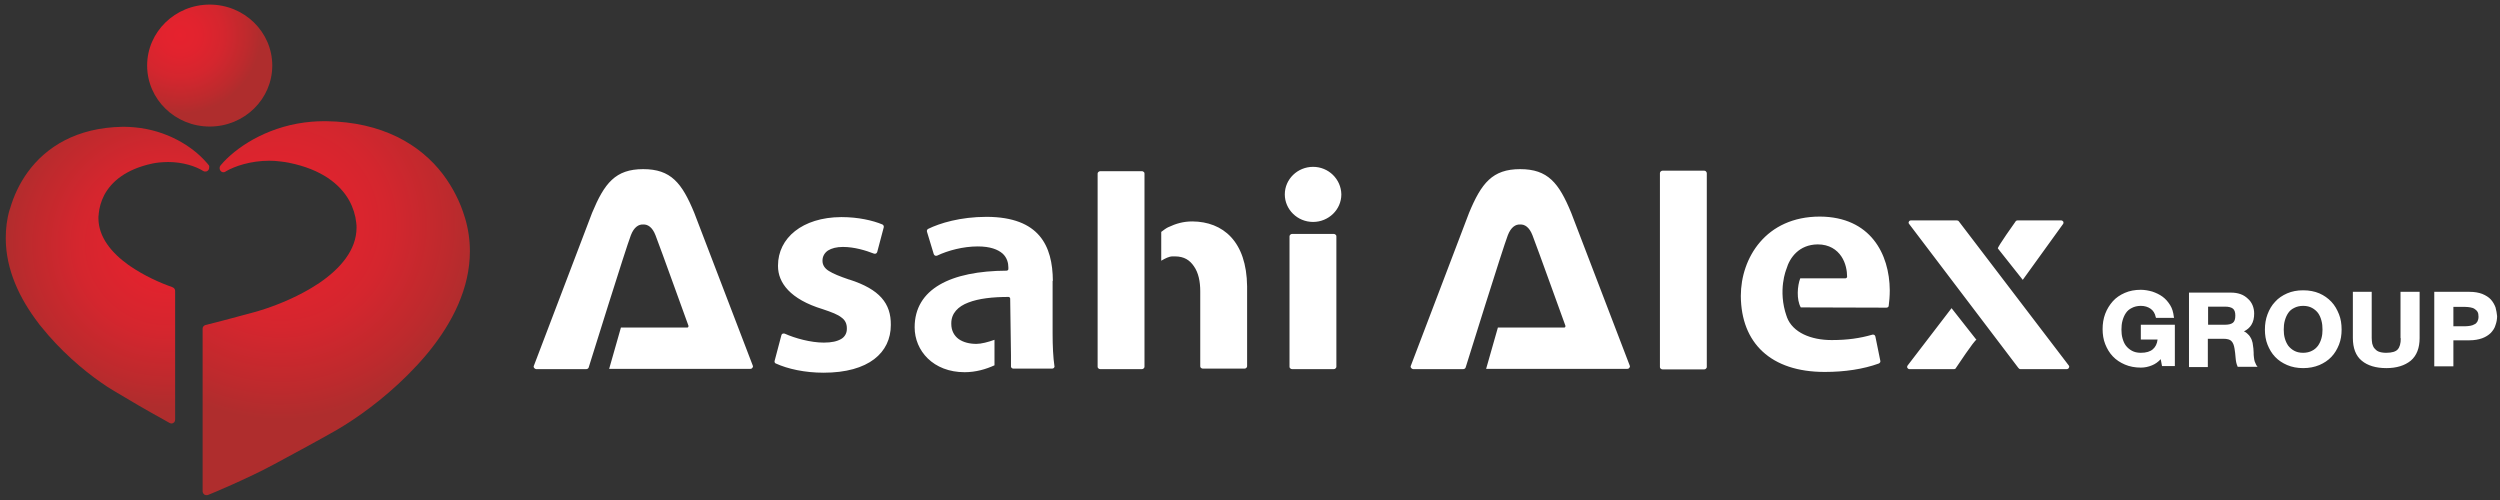 <svg width="240" height="48" viewBox="0 0 240 48" fill="none" xmlns="http://www.w3.org/2000/svg">
<rect x="0" y="0" width="240" height="48" fill="#333333" stroke="none"/>
<g clip-path="url(#clip0_510_2714)">
<path d="M44.632 20.891C44.632 20.866 44.607 20.842 44.607 20.817C44.18 19.397 43.476 18.001 42.521 16.728C40.335 13.862 36.691 11.707 31.313 11.634C31.238 11.634 31.137 11.634 31.062 11.634C30.685 11.634 30.283 11.658 29.931 11.683C26.061 12.001 23.045 13.862 21.462 15.552C21.361 15.675 21.261 15.773 21.16 15.895C21.11 15.969 21.085 16.042 21.085 16.115V16.164C21.085 16.287 21.16 16.409 21.261 16.483C21.386 16.556 21.512 16.556 21.638 16.483C21.663 16.483 21.663 16.458 21.663 16.458C22.542 15.944 24.075 15.43 25.86 15.43C26.211 15.43 26.588 15.454 26.94 15.503C27.217 15.528 27.468 15.577 27.744 15.626C30.886 16.262 32.645 17.683 33.525 19.25C33.901 19.936 34.128 20.671 34.203 21.405C34.203 21.43 34.203 21.43 34.203 21.43C34.228 21.577 34.228 21.724 34.228 21.846C34.228 24.001 32.67 25.789 30.66 27.16C30.584 27.209 30.509 27.258 30.433 27.307C28.75 28.409 26.84 29.193 25.432 29.658C25.03 29.781 24.678 29.903 24.377 29.977C23.472 30.221 20.758 30.956 19.728 31.201C19.552 31.25 19.451 31.397 19.451 31.544V47.169C19.451 47.291 19.527 47.413 19.627 47.487C19.677 47.511 19.753 47.536 19.828 47.536C19.878 47.536 19.929 47.536 19.979 47.511C20.13 47.462 23.774 45.944 26.312 44.573C28.272 43.52 30.534 42.295 32.343 41.266C32.796 40.997 33.323 40.679 33.901 40.287C35.962 38.915 38.676 36.736 40.938 34.042C41.039 33.919 41.139 33.797 41.24 33.675C43.426 30.956 45.11 27.675 45.11 24.124C45.11 23.046 44.959 21.968 44.632 20.891Z" fill="url(#paint0_radial_510_2714)"/>
<path d="M20.029 15.846C19.954 15.748 19.878 15.65 19.778 15.552C18.496 14.083 16.033 12.491 12.892 12.222C12.59 12.197 12.289 12.173 11.962 12.173C11.887 12.173 11.836 12.173 11.761 12.173C7.388 12.246 4.423 14.083 2.639 16.556C1.86 17.634 1.307 18.834 0.955 20.059C0.955 20.059 0.955 20.083 0.93 20.108C0.653 21.038 0.553 21.969 0.553 22.875C0.553 25.912 1.91 28.703 3.694 31.03C3.769 31.128 3.845 31.25 3.945 31.348C5.78 33.65 7.966 35.512 9.65 36.687C10.128 37.03 10.555 37.299 10.932 37.52C12.389 38.401 14.199 39.455 15.807 40.336C15.983 40.434 16.134 40.532 16.285 40.605C16.335 40.63 16.41 40.654 16.461 40.654C16.536 40.654 16.586 40.63 16.637 40.605C16.762 40.532 16.812 40.41 16.812 40.287V27.92C16.812 27.773 16.712 27.626 16.561 27.577C16.561 27.577 16.536 27.577 16.511 27.552C15.38 27.161 13.847 26.475 12.49 25.544C12.44 25.495 12.364 25.446 12.314 25.422C10.706 24.271 9.449 22.752 9.449 20.94C9.449 20.818 9.449 20.695 9.474 20.597C9.474 20.597 9.474 20.573 9.474 20.548C9.524 19.961 9.7 19.324 10.002 18.736C10.706 17.414 12.113 16.238 14.626 15.699C14.852 15.65 15.053 15.626 15.254 15.601C15.556 15.577 15.832 15.552 16.134 15.552C17.566 15.552 18.798 15.969 19.501 16.41C19.602 16.483 19.753 16.483 19.878 16.434C20.004 16.361 20.079 16.238 20.079 16.116V16.067C20.105 15.969 20.079 15.895 20.029 15.846Z" fill="url(#paint1_radial_510_2714)"/>
<path d="M26.138 6.294C26.138 9.527 23.449 12.148 20.131 12.148C16.814 12.148 14.125 9.527 14.125 6.294C14.125 3.062 16.814 0.441 20.131 0.441C23.449 0.441 26.138 3.062 26.138 6.294Z" fill="url(#paint2_radial_510_2714)"/>
<path d="M101.075 26.963C101.05 23.584 99.768 20.841 94.742 20.817C94.742 20.817 94.742 20.817 94.717 20.817C92.178 20.817 90.218 21.429 89.113 21.968C89.012 22.017 88.962 22.115 88.987 22.237L89.64 24.392C89.665 24.466 89.716 24.515 89.766 24.539C89.841 24.564 89.892 24.564 89.967 24.539C90.997 24.049 92.455 23.657 93.862 23.657C95.069 23.657 95.797 23.951 96.25 24.343C96.677 24.735 96.803 25.249 96.803 25.666V25.69V25.837C96.803 25.886 96.778 25.91 96.752 25.935C96.727 25.959 96.677 25.984 96.652 25.984C91.249 26.008 87.806 27.747 87.806 31.421C87.806 33.674 89.59 35.731 92.606 35.731C93.686 35.731 94.666 35.437 95.471 35.07V32.621C94.868 32.841 94.189 33.013 93.737 33.013C93.083 33.013 92.48 32.866 92.028 32.547C91.6 32.229 91.324 31.739 91.324 31.102C91.324 31.078 91.324 31.078 91.324 31.078V31.029C91.324 30.074 91.978 29.413 92.958 29.045C93.963 28.653 95.295 28.506 96.828 28.506C96.878 28.506 96.903 28.531 96.928 28.555C96.953 28.58 96.978 28.629 96.978 28.653L97.054 34.09V35.217C97.079 35.315 97.18 35.388 97.28 35.388H100.999C101.075 35.388 101.125 35.364 101.175 35.315C101.226 35.266 101.251 35.192 101.226 35.143C101.1 34.31 101.05 33.184 101.05 32.033V26.963H101.075ZM109.871 23.217V16.653C109.871 16.604 109.846 16.531 109.795 16.506C109.745 16.457 109.695 16.433 109.619 16.433H105.624C105.573 16.433 105.498 16.457 105.448 16.506C105.397 16.555 105.372 16.604 105.372 16.653V35.217C105.372 35.266 105.397 35.339 105.448 35.364C105.498 35.413 105.548 35.437 105.624 35.437H109.619C109.695 35.437 109.745 35.413 109.795 35.364C109.846 35.315 109.871 35.266 109.871 35.217V31.47V23.217ZM81.548 26.841H81.523C80.593 26.523 79.99 26.278 79.563 26.008C79.161 25.764 78.96 25.421 78.96 25.053V25.004C78.96 24.613 79.161 24.27 79.487 24.049C79.839 23.829 80.317 23.706 80.92 23.706C82.026 23.706 83.131 24.049 83.885 24.343C83.961 24.368 84.011 24.368 84.086 24.343C84.137 24.319 84.187 24.27 84.212 24.196L84.84 21.821C84.865 21.723 84.815 21.6 84.715 21.551C83.785 21.16 82.377 20.841 80.794 20.841C80.794 20.841 80.769 20.841 80.744 20.841C77.025 20.866 74.688 22.849 74.688 25.494C74.688 25.519 74.688 25.543 74.688 25.543C74.688 27.135 75.844 28.727 78.985 29.682C79.864 29.976 80.442 30.196 80.794 30.49C81.146 30.735 81.297 31.102 81.297 31.494C81.297 31.494 81.297 31.519 81.297 31.568C81.297 31.568 81.297 31.568 81.297 31.592C81.297 31.984 81.096 32.351 80.744 32.547C80.367 32.768 79.839 32.89 79.085 32.89C77.829 32.89 76.321 32.474 75.341 32.033C75.291 32.008 75.215 32.008 75.14 32.033C75.064 32.057 75.039 32.106 75.014 32.18L74.361 34.653C74.336 34.751 74.386 34.874 74.486 34.898C75.617 35.413 77.251 35.78 79.06 35.78C83.408 35.78 85.519 33.845 85.519 31.2C85.544 29.119 84.438 27.772 81.548 26.841ZM114.47 21.257C113.615 21.257 112.912 21.453 112.132 21.821C111.931 21.919 111.705 22.09 111.479 22.262V25.029C111.856 24.808 112.233 24.613 112.56 24.613H112.585H112.786C113.691 24.613 114.218 24.98 114.62 25.568C115.048 26.18 115.224 27.012 115.224 27.968V35.168C115.224 35.217 115.249 35.29 115.299 35.315C115.349 35.364 115.399 35.388 115.475 35.388H119.471C119.546 35.388 119.596 35.364 119.647 35.315C119.697 35.266 119.722 35.217 119.722 35.168V27.478C119.672 23.168 117.41 21.282 114.47 21.257ZM198.055 21.502C198.105 21.429 198.105 21.355 198.08 21.282C198.03 21.208 197.954 21.16 197.879 21.16H193.682C193.607 21.16 193.506 21.208 193.481 21.282C193.481 21.282 191.697 23.78 191.797 23.853L194.185 26.866L198.055 21.502ZM66.646 20.425C66.646 20.425 66.595 20.278 66.52 20.057L66.646 20.425ZM66.646 20.425C65.464 17.559 64.409 16.237 61.745 16.237C59.081 16.237 58.026 17.584 56.844 20.425L51.24 35.143C51.215 35.217 51.24 35.29 51.291 35.339C51.341 35.388 51.416 35.437 51.492 35.437H56.267C56.392 35.437 56.493 35.364 56.518 35.266L56.593 35.021C56.593 35.021 60.086 23.804 60.564 22.58C60.865 21.796 61.318 21.527 61.745 21.551C62.172 21.527 62.625 21.796 62.926 22.58C63.404 23.804 66.068 31.225 66.093 31.274C66.093 31.274 66.093 31.274 66.093 31.298C66.093 31.323 66.093 31.372 66.068 31.396C66.042 31.445 65.992 31.445 65.942 31.445H59.609L58.478 35.413H72.024C72.099 35.413 72.174 35.388 72.225 35.315C72.275 35.266 72.3 35.192 72.275 35.119L66.646 20.425ZM128.04 22.457H124.045C123.969 22.457 123.919 22.482 123.869 22.531C123.818 22.58 123.793 22.629 123.793 22.678V35.217C123.793 35.266 123.818 35.339 123.869 35.364C123.919 35.413 123.969 35.437 124.045 35.437H128.04C128.116 35.437 128.166 35.413 128.216 35.364C128.267 35.315 128.292 35.266 128.292 35.217V22.678C128.292 22.629 128.267 22.555 128.216 22.531C128.166 22.482 128.116 22.457 128.04 22.457ZM183.127 35.094C183.077 35.168 183.077 35.241 183.102 35.315C183.152 35.388 183.228 35.437 183.303 35.437H187.575C187.676 35.437 187.751 35.388 187.776 35.315C187.776 35.315 189.561 32.621 189.737 32.621L187.349 29.584L183.127 35.094ZM126.055 16.017C124.572 16.017 123.341 17.192 123.341 18.662C123.341 20.106 124.547 21.306 126.055 21.306C127.538 21.306 128.769 20.131 128.769 18.662C128.744 17.192 127.538 16.017 126.055 16.017ZM174.708 20.792C169.506 20.792 167.119 24.784 167.119 28.408C167.144 32.939 170.009 35.706 175.161 35.706H175.186C177.096 35.706 178.88 35.437 180.363 34.898C180.463 34.849 180.539 34.751 180.514 34.653L180.036 32.302C180.011 32.253 179.986 32.18 179.936 32.155C179.885 32.131 179.81 32.106 179.735 32.131C178.553 32.474 177.347 32.645 175.89 32.645C175.89 32.645 175.89 32.645 175.864 32.645H175.814C173.879 32.645 172.095 31.935 171.542 30.441C171.542 30.441 171.542 30.441 171.542 30.417C171.542 30.417 171.542 30.392 171.517 30.368C170.637 27.87 171.492 25.837 171.492 25.837C171.818 24.71 172.723 23.486 174.482 23.462H174.507C175.613 23.462 176.342 23.976 176.769 24.613C177.196 25.249 177.322 26.008 177.322 26.572C177.322 26.621 177.297 26.645 177.272 26.67C177.247 26.694 177.196 26.719 177.171 26.719H172.824C172.547 27.429 172.447 28.751 172.874 29.511L181.092 29.535C181.217 29.535 181.318 29.462 181.318 29.339C181.368 28.972 181.418 28.433 181.418 27.87C181.393 24.368 179.559 20.817 174.708 20.792ZM198.608 35.094L188.053 21.257C188.003 21.184 187.927 21.16 187.852 21.16H183.454C183.353 21.16 183.278 21.208 183.253 21.282C183.203 21.355 183.228 21.453 183.278 21.502L193.758 35.315C193.808 35.388 193.883 35.437 193.959 35.437H198.407C198.482 35.437 198.583 35.388 198.608 35.315C198.658 35.241 198.658 35.168 198.608 35.094ZM163.601 16.384H159.605C159.554 16.384 159.479 16.408 159.429 16.457C159.379 16.506 159.353 16.555 159.353 16.629V35.241C159.353 35.29 159.379 35.364 159.429 35.388C159.479 35.437 159.529 35.462 159.605 35.462H163.601C163.676 35.462 163.726 35.437 163.776 35.388C163.827 35.339 163.852 35.29 163.852 35.241V16.629C163.852 16.58 163.827 16.506 163.776 16.457C163.726 16.408 163.676 16.384 163.601 16.384ZM150.834 20.425C150.834 20.425 150.784 20.278 150.708 20.057L150.834 20.425ZM150.834 20.425C149.653 17.559 148.597 16.237 145.934 16.237C143.27 16.237 142.214 17.584 141.033 20.425L135.429 35.143C135.404 35.217 135.429 35.29 135.479 35.339C135.529 35.388 135.605 35.437 135.68 35.437H140.455C140.581 35.437 140.681 35.364 140.706 35.266L140.782 35.021C140.782 35.021 144.275 23.804 144.752 22.58C145.054 21.796 145.506 21.527 145.934 21.551C146.361 21.527 146.813 21.796 147.115 22.58C147.592 23.804 150.256 31.225 150.281 31.274C150.281 31.274 150.281 31.274 150.281 31.298C150.281 31.323 150.281 31.372 150.256 31.396C150.231 31.445 150.181 31.445 150.13 31.445H143.797L142.667 35.413H156.212C156.287 35.413 156.363 35.388 156.413 35.315C156.463 35.266 156.488 35.192 156.463 35.119L150.834 20.425Z" fill="white"/>
<path d="M205.544 32.596H207.127C207.077 33.012 206.926 33.306 206.675 33.526C206.423 33.747 206.046 33.869 205.519 33.869C205.167 33.869 204.89 33.796 204.664 33.673C204.438 33.551 204.237 33.38 204.086 33.184C203.935 32.988 203.835 32.743 203.76 32.473C203.684 32.204 203.659 31.935 203.659 31.641C203.659 31.347 203.684 31.053 203.76 30.784C203.835 30.514 203.935 30.269 204.086 30.049C204.237 29.828 204.413 29.681 204.664 29.559C204.89 29.437 205.192 29.363 205.519 29.363C205.896 29.363 206.197 29.461 206.449 29.633C206.7 29.804 206.876 30.073 206.951 30.441L206.976 30.514H208.71L208.685 30.392C208.635 29.975 208.534 29.608 208.333 29.29C208.132 28.971 207.906 28.702 207.605 28.482C207.303 28.261 206.976 28.114 206.624 27.992C206.273 27.894 205.896 27.82 205.519 27.82C204.941 27.82 204.438 27.918 203.986 28.114C203.533 28.31 203.131 28.579 202.83 28.922C202.528 29.265 202.277 29.657 202.101 30.122C201.925 30.588 201.85 31.078 201.85 31.592C201.85 32.106 201.925 32.596 202.101 33.037C202.277 33.477 202.503 33.869 202.83 34.212C203.156 34.555 203.533 34.8 203.986 34.996C204.438 35.192 204.966 35.29 205.519 35.29C205.896 35.29 206.248 35.216 206.599 35.069C206.901 34.947 207.177 34.751 207.429 34.481L207.554 35.143H208.786V31.175H205.519V32.596H205.544ZM216.451 34.702C216.426 34.58 216.375 34.433 216.375 34.286C216.35 34.139 216.35 33.992 216.35 33.845C216.35 33.698 216.325 33.575 216.325 33.453C216.3 33.282 216.275 33.086 216.25 32.914C216.199 32.718 216.149 32.547 216.049 32.4C215.973 32.253 215.848 32.106 215.697 31.984C215.621 31.91 215.521 31.861 215.42 31.812C215.722 31.665 215.973 31.445 216.124 31.2C216.325 30.881 216.4 30.514 216.4 30.098C216.4 29.828 216.35 29.559 216.25 29.314C216.149 29.069 215.998 28.849 215.797 28.677C215.596 28.482 215.37 28.335 215.094 28.237C214.817 28.139 214.516 28.09 214.164 28.09H210.143V35.241H211.952V32.522H213.435C213.812 32.522 214.088 32.596 214.214 32.743C214.365 32.89 214.465 33.135 214.516 33.477C214.566 33.747 214.591 34.041 214.616 34.335C214.641 34.653 214.691 34.922 214.792 35.143L214.817 35.216H216.727L216.601 35.045C216.551 34.947 216.501 34.824 216.451 34.702ZM214.365 30.98C214.214 31.102 213.963 31.175 213.611 31.175H211.977V29.437H213.611C213.963 29.437 214.214 29.51 214.365 29.633C214.516 29.755 214.591 29.975 214.591 30.294C214.591 30.637 214.516 30.857 214.365 30.98ZM223.814 28.971C223.487 28.628 223.11 28.359 222.658 28.163C222.206 27.967 221.678 27.869 221.1 27.869C220.522 27.869 220.019 27.967 219.567 28.163C219.115 28.359 218.712 28.628 218.411 28.971C218.084 29.314 217.858 29.706 217.682 30.171C217.506 30.637 217.431 31.126 217.431 31.641C217.431 32.155 217.506 32.645 217.682 33.086C217.858 33.526 218.084 33.918 218.411 34.261C218.738 34.604 219.115 34.849 219.567 35.045C220.019 35.241 220.547 35.339 221.1 35.339C221.678 35.339 222.18 35.241 222.658 35.045C223.11 34.849 223.487 34.604 223.814 34.261C224.141 33.918 224.367 33.526 224.543 33.086C224.719 32.645 224.794 32.155 224.794 31.641C224.794 31.102 224.719 30.612 224.543 30.171C224.367 29.73 224.141 29.314 223.814 28.971ZM222.859 32.473C222.784 32.743 222.683 32.963 222.532 33.184C222.382 33.38 222.206 33.551 221.954 33.673C221.728 33.796 221.427 33.869 221.1 33.869C220.748 33.869 220.472 33.796 220.245 33.673C220.019 33.551 219.818 33.38 219.667 33.184C219.517 32.963 219.416 32.743 219.341 32.473C219.265 32.204 219.24 31.935 219.24 31.641C219.24 31.347 219.265 31.053 219.341 30.784C219.416 30.514 219.517 30.269 219.667 30.049C219.818 29.828 219.994 29.681 220.245 29.559C220.472 29.437 220.773 29.363 221.1 29.363C221.452 29.363 221.728 29.437 221.954 29.559C222.181 29.681 222.382 29.853 222.532 30.049C222.683 30.269 222.784 30.49 222.859 30.784C222.934 31.053 222.96 31.347 222.96 31.641C222.96 31.935 222.934 32.204 222.859 32.473ZM230.474 32.473C230.474 32.988 230.373 33.331 230.172 33.551C229.996 33.747 229.644 33.869 229.066 33.869C228.765 33.869 228.513 33.82 228.338 33.747C228.162 33.673 228.036 33.551 227.935 33.428C227.835 33.306 227.785 33.159 227.734 32.988C227.709 32.816 227.684 32.645 227.684 32.449V28.016H225.875V32.449C225.875 33.404 226.151 34.163 226.729 34.629C227.282 35.094 228.086 35.339 229.091 35.339C230.072 35.339 230.851 35.094 231.429 34.629C232.007 34.139 232.283 33.404 232.283 32.449V28.016H230.449V32.473H230.474ZM239.571 29.51C239.471 29.241 239.32 28.971 239.119 28.751C238.918 28.53 238.641 28.359 238.289 28.212C237.963 28.09 237.561 28.016 237.083 28.016H233.69V35.167H235.525V32.669H237.083C237.535 32.669 237.938 32.596 238.289 32.473C238.616 32.351 238.893 32.179 239.119 31.959C239.32 31.739 239.496 31.494 239.571 31.2C239.672 30.93 239.722 30.637 239.722 30.343C239.697 30.073 239.646 29.804 239.571 29.51ZM237.837 30.857C237.762 30.98 237.686 31.078 237.561 31.126C237.435 31.2 237.309 31.249 237.159 31.273C237.008 31.298 236.832 31.322 236.656 31.322H235.525V29.461H236.656C236.832 29.461 237.008 29.486 237.159 29.51C237.309 29.535 237.46 29.584 237.561 29.657C237.661 29.73 237.762 29.804 237.837 29.926C237.912 30.049 237.938 30.196 237.938 30.416C237.938 30.588 237.887 30.759 237.837 30.857Z" fill="white"/>
</g>
<defs>
<radialGradient id="paint0_radial_510_2714" cx="0" cy="0" r="1" gradientUnits="userSpaceOnUse" gradientTransform="translate(26.894 21.524) scale(19.219 18.729)">
<stop stop-color="#E6222E"/>
<stop offset="0.255" stop-color="#E1232E"/>
<stop offset="0.544" stop-color="#D4262E"/>
<stop offset="0.849" stop-color="#BD2A2D"/>
<stop offset="1" stop-color="#AF2D2D"/>
</radialGradient>
<radialGradient id="paint1_radial_510_2714" cx="0" cy="0" r="1" gradientUnits="userSpaceOnUse" gradientTransform="translate(16.094 23.467) scale(16.044 15.635)">
<stop stop-color="#E6222E"/>
<stop offset="0.255" stop-color="#E1232E"/>
<stop offset="0.544" stop-color="#D4262E"/>
<stop offset="0.849" stop-color="#BD2A2D"/>
<stop offset="1" stop-color="#AF2D2D"/>
</radialGradient>
<radialGradient id="paint2_radial_510_2714" cx="0" cy="0" r="1" gradientUnits="userSpaceOnUse" gradientTransform="translate(17.3 3.367) scale(7.722 7.525)">
<stop stop-color="#E6222E"/>
<stop offset="0.255" stop-color="#E1232E"/>
<stop offset="0.544" stop-color="#D4262E"/>
<stop offset="0.849" stop-color="#BD2A2D"/>
<stop offset="1" stop-color="#AF2D2D"/>
</radialGradient>
<clipPath id="clip0_510_2714">
<rect width="240" height="48" fill="white"/>
</clipPath>
</defs>
</svg>
